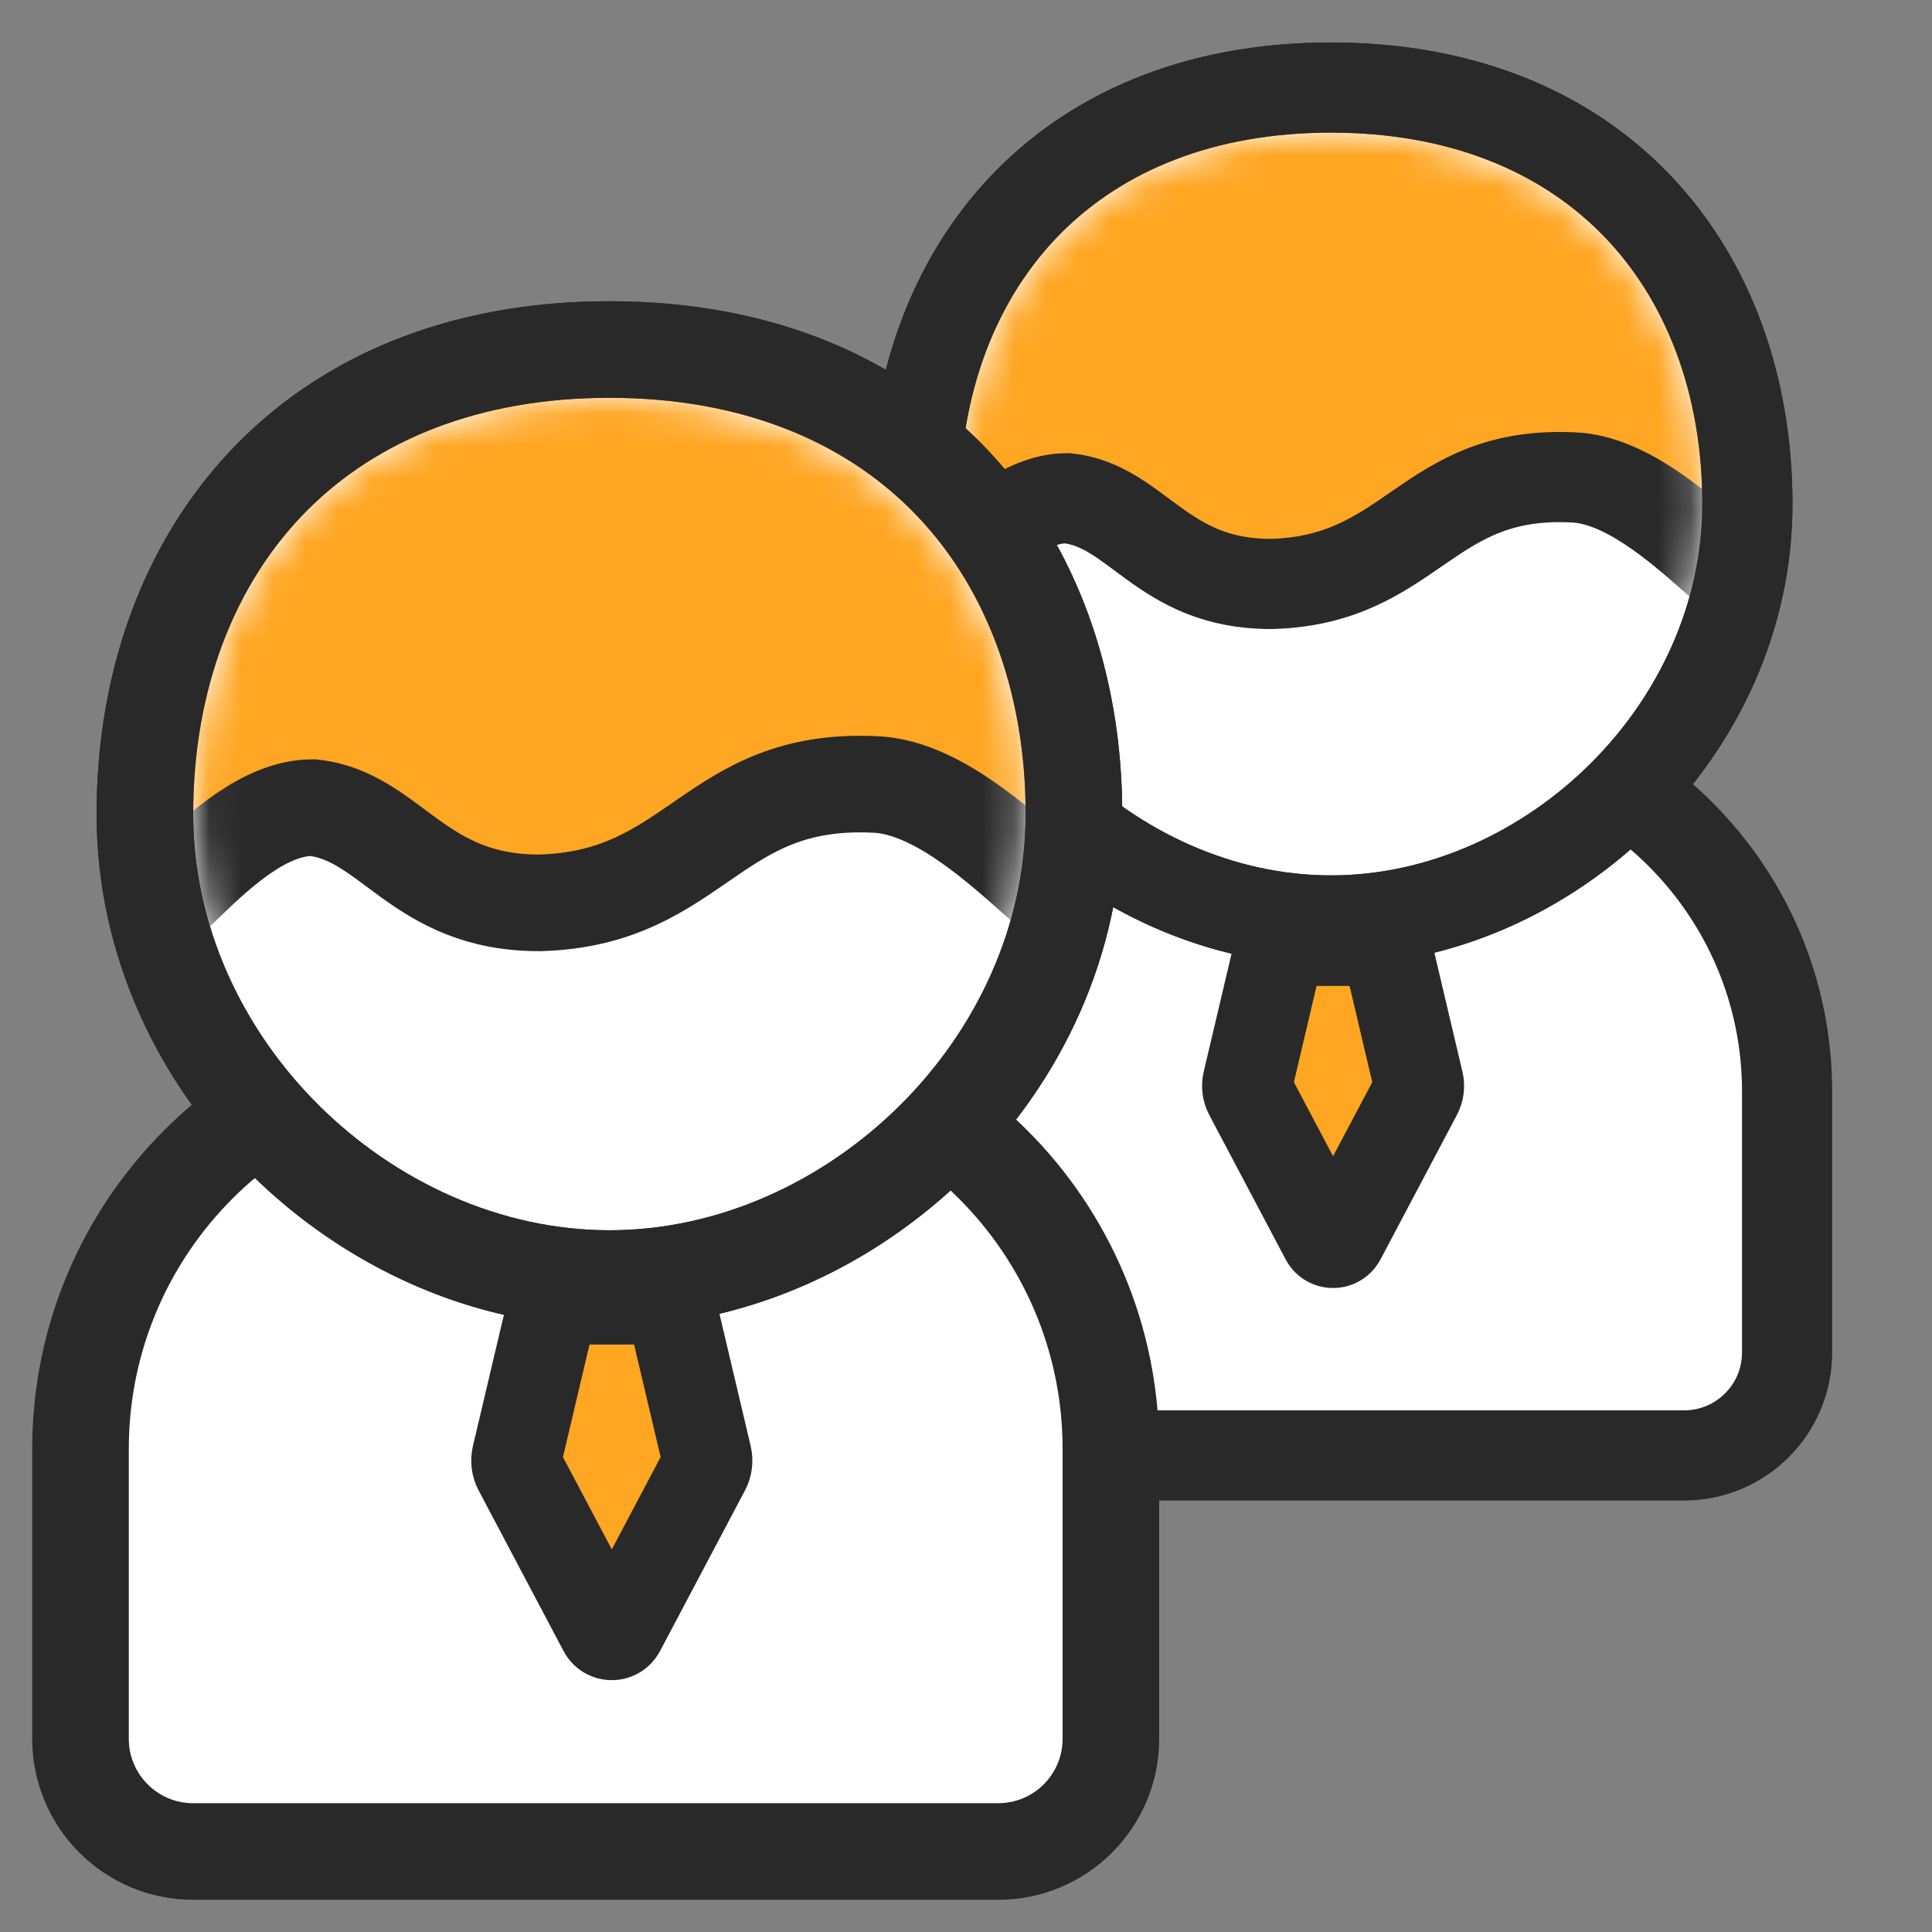 <?xml version="1.0" encoding="UTF-8"?>
<svg width="60px" height="60px" viewBox="0 0 60 60" version="1.1" xmlns="http://www.w3.org/2000/svg" xmlns:xlink="http://www.w3.org/1999/xlink">
    <rect x="0" y="0" width="60" height="60" fill="#808080" stroke="none"/>
    <title>Enterprise sales</title>
    <defs>
        <path d="M12.333,0.8 C5.175,0.8 0.8,5.46 0.8,12.333 C0.8,18.518 6.279,23.867 12.333,23.867 C18.388,23.867 23.867,18.518 23.867,12.333 C23.867,5.46 19.491,0.8 12.333,0.8 Z" id="path-1"></path>
        <path d="M14.333,28.667 C21.745,28.667 28.667,22.25 28.667,14.333 C28.667,6.417 23.516,-2.97926389e-13 14.333,-2.97926389e-13 C5.151,-2.97926389e-13 8.72713666e-14,6.417 8.72713666e-14,14.333 C8.72713666e-14,22.25 6.922,28.667 14.333,28.667 Z" id="path-3"></path>
        <path d="M12.926,0 C4.91,0 0,5.229 0,12.926 C0,19.86 6.138,25.852 12.926,25.852 C19.714,25.852 25.852,19.86 25.852,12.926 C25.852,5.229 20.942,0 12.926,0 Z" id="path-5"></path>
        <path d="M15.926,31.852 C24.161,31.852 31.852,24.722 31.852,15.926 C31.852,7.13 26.129,-3.31029322e-13 15.926,-3.31029322e-13 C5.723,-3.31029322e-13 9.69681851e-14,7.13 9.69681851e-14,15.926 C9.69681851e-14,24.722 7.691,31.852 15.926,31.852 Z" id="path-7"></path>
    </defs>
    <g id="Enterprise-sales" stroke="none" stroke-width="1" fill="none" fill-rule="evenodd">
        <g id="编组-4" transform="translate(3, 1)">
            <g id="编组" transform="translate(24, 0)">
                <path d="M17.2,21.6 C20.32,21.6 23.145,22.865 25.19,24.91 C27.235,26.955 28.5,29.78 28.5,32.9 L28.5,32.9 L28.5,41 C28.5,41.884 28.142,42.684 27.563,43.263 C26.984,43.842 26.184,44.2 25.3,44.2 L25.3,44.2 L2.8,44.2 C1.916,44.2 1.116,43.842 0.537,43.263 C-0.042,42.684 -0.4,41.884 -0.4,41 L-0.4,41 L-0.4,32.9 C-0.4,29.78 0.865,26.955 2.91,24.91 C4.955,22.865 7.78,21.6 10.9,21.6 L10.9,21.6 Z" id="矩形" stroke="#292929" stroke-width="2.8" fill="#FFFFFF"></path>
                <g id="编组-56" transform="translate(0, 0.319)">
                    <g id="编组-2" transform="translate(0, 25.2)"></g>
                    <g id="椭圆形">
                        <path d="M14.333,0 C23.516,0 28.667,6.417 28.667,14.333 C28.667,22.25 21.745,28.667 14.333,28.667 C6.922,28.667 0,22.25 0,14.333 C0,6.417 5.151,0 14.333,0 Z" id="蒙版" fill="#292929" fill-rule="nonzero"></path>
                        <g transform="translate(2, 2)">
                            <mask id="mask-2" fill="white">
                                <use xlink:href="#path-1"></use>
                            </mask>
                            <use id="蒙版" fill="#FFFFFF" fill-rule="nonzero" xlink:href="#path-1"></use>
                            <path d="M26.391,14.841 C26.391,3.193 19.318,-2 12.674,-2 C6.031,-2 -1,2.556 -1,14.841 C-1,16.885 1.504,12.147 4.144,12.154 C6.331,12.388 7.078,14.828 10.49,14.816 C14.877,14.692 15.283,11.293 19.837,11.506 C22.996,11.608 26.391,17.135 26.391,14.841 Z" stroke="#292929" stroke-width="2.8" fill="#FFA622" mask="url(#mask-2)"></path>
                        </g>
                        <mask id="mask-4" fill="white">
                            <use xlink:href="#path-3"></use>
                        </mask>
                        <path stroke="#292929" stroke-width="2.8" d="M14.333,1.4 C18.321,1.4 21.485,2.711 23.679,4.905 C26.044,7.27 27.267,10.628 27.267,14.333 C27.267,17.844 25.747,21.023 23.42,23.35 C21.013,25.757 17.734,27.267 14.333,27.267 C10.933,27.267 7.654,25.757 5.247,23.35 C2.919,21.023 1.4,17.844 1.4,14.333 C1.4,10.628 2.623,7.27 4.987,4.905 C7.182,2.711 10.346,1.4 14.333,1.4 Z"></path>
                    </g>
                    <path d="M13.197,27.9 L15.603,27.9 C15.848,27.9 16.06,28.068 16.116,28.305 L17.055,32.286 C17.084,32.409 17.067,32.54 17.008,32.652 L14.633,37.143 C14.565,37.271 14.405,37.32 14.277,37.252 C14.23,37.228 14.192,37.189 14.167,37.143 L11.792,32.652 C11.733,32.54 11.716,32.409 11.745,32.286 L12.684,28.305 C12.74,28.068 12.952,27.9 13.197,27.9 Z" id="矩形" stroke="#292929" stroke-width="2.8" fill="#FFA622"></path>
                </g>
            </g>
            <g id="编组" transform="translate(0, 8)">
                <path d="M19,23.5 C22.452,23.5 25.577,24.899 27.839,27.161 C30.101,29.423 31.5,32.548 31.5,36 L31.5,36 L31.5,45 C31.5,45.966 31.108,46.841 30.475,47.475 C29.841,48.108 28.966,48.5 28,48.5 L28,48.5 L3,48.5 C2.034,48.5 1.159,48.108 0.525,47.475 C-0.108,46.841 -0.5,45.966 -0.5,45 L-0.5,45 L-0.5,36 C-0.5,32.548 0.899,29.423 3.161,27.161 C5.423,24.899 8.548,23.5 12,23.5 L12,23.5 L19,23.5 Z" id="矩形" stroke="#292929" stroke-width="3" fill="#FFFFFF"></path>
                <g id="编组-56" transform="translate(0, 0.355)">
                    <g id="编组-2" transform="translate(0, 28)"></g>
                    <g id="椭圆形">
                        <path d="M15.926,0 C26.129,0 31.852,7.13 31.852,15.926 C31.852,24.722 24.161,31.852 15.926,31.852 C7.691,31.852 0,24.722 0,15.926 C0,7.13 5.723,0 15.926,0 Z" id="蒙版" fill="#292929" fill-rule="nonzero"></path>
                        <g transform="translate(3, 3)">
                            <mask id="mask-6" fill="white">
                                <use xlink:href="#path-5"></use>
                            </mask>
                            <use id="蒙版" fill="#FFFFFF" fill-rule="nonzero" xlink:href="#path-5"></use>
                            <path d="M28.435,15.712 C28.435,2.77 20.575,-3 13.194,-3 C5.812,-3 -2,2.062 -2,15.712 C-2,17.983 0.782,12.719 3.716,12.727 C6.146,12.987 6.976,15.698 10.766,15.684 C15.641,15.547 16.093,11.77 21.152,12.006 C24.662,12.12 28.435,18.262 28.435,15.712 Z" stroke="#292929" stroke-width="3" fill="#FFA622" mask="url(#mask-6)"></path>
                        </g>
                        <mask id="mask-8" fill="white">
                            <use xlink:href="#path-7"></use>
                        </mask>
                        <path stroke="#292929" stroke-width="3" d="M15.926,1.5 C20.374,1.5 23.902,2.963 26.35,5.411 C28.987,8.048 30.352,11.793 30.352,15.926 C30.352,19.842 28.658,23.387 26.061,25.984 C23.376,28.669 19.719,30.352 15.926,30.352 C12.133,30.352 8.476,28.669 5.791,25.984 C3.194,23.387 1.5,19.842 1.5,15.926 C1.5,11.793 2.865,8.048 5.502,5.411 C7.95,2.963 11.478,1.5 15.926,1.5 Z"></path>
                    </g>
                    <path d="M14.663,31 L17.337,31 C17.608,31 17.844,31.186 17.906,31.45 L18.95,35.873 C18.982,36.011 18.964,36.155 18.897,36.28 L16.258,41.27 C16.183,41.412 16.006,41.467 15.863,41.391 C15.811,41.364 15.769,41.321 15.742,41.27 L13.103,36.28 C13.036,36.155 13.018,36.011 13.05,35.873 L14.094,31.45 C14.156,31.186 14.392,31 14.663,31 Z" id="矩形" stroke="#292929" stroke-width="2.8" fill="#FFA622"></path>
                </g>
            </g>
        </g>
    </g>
</svg>